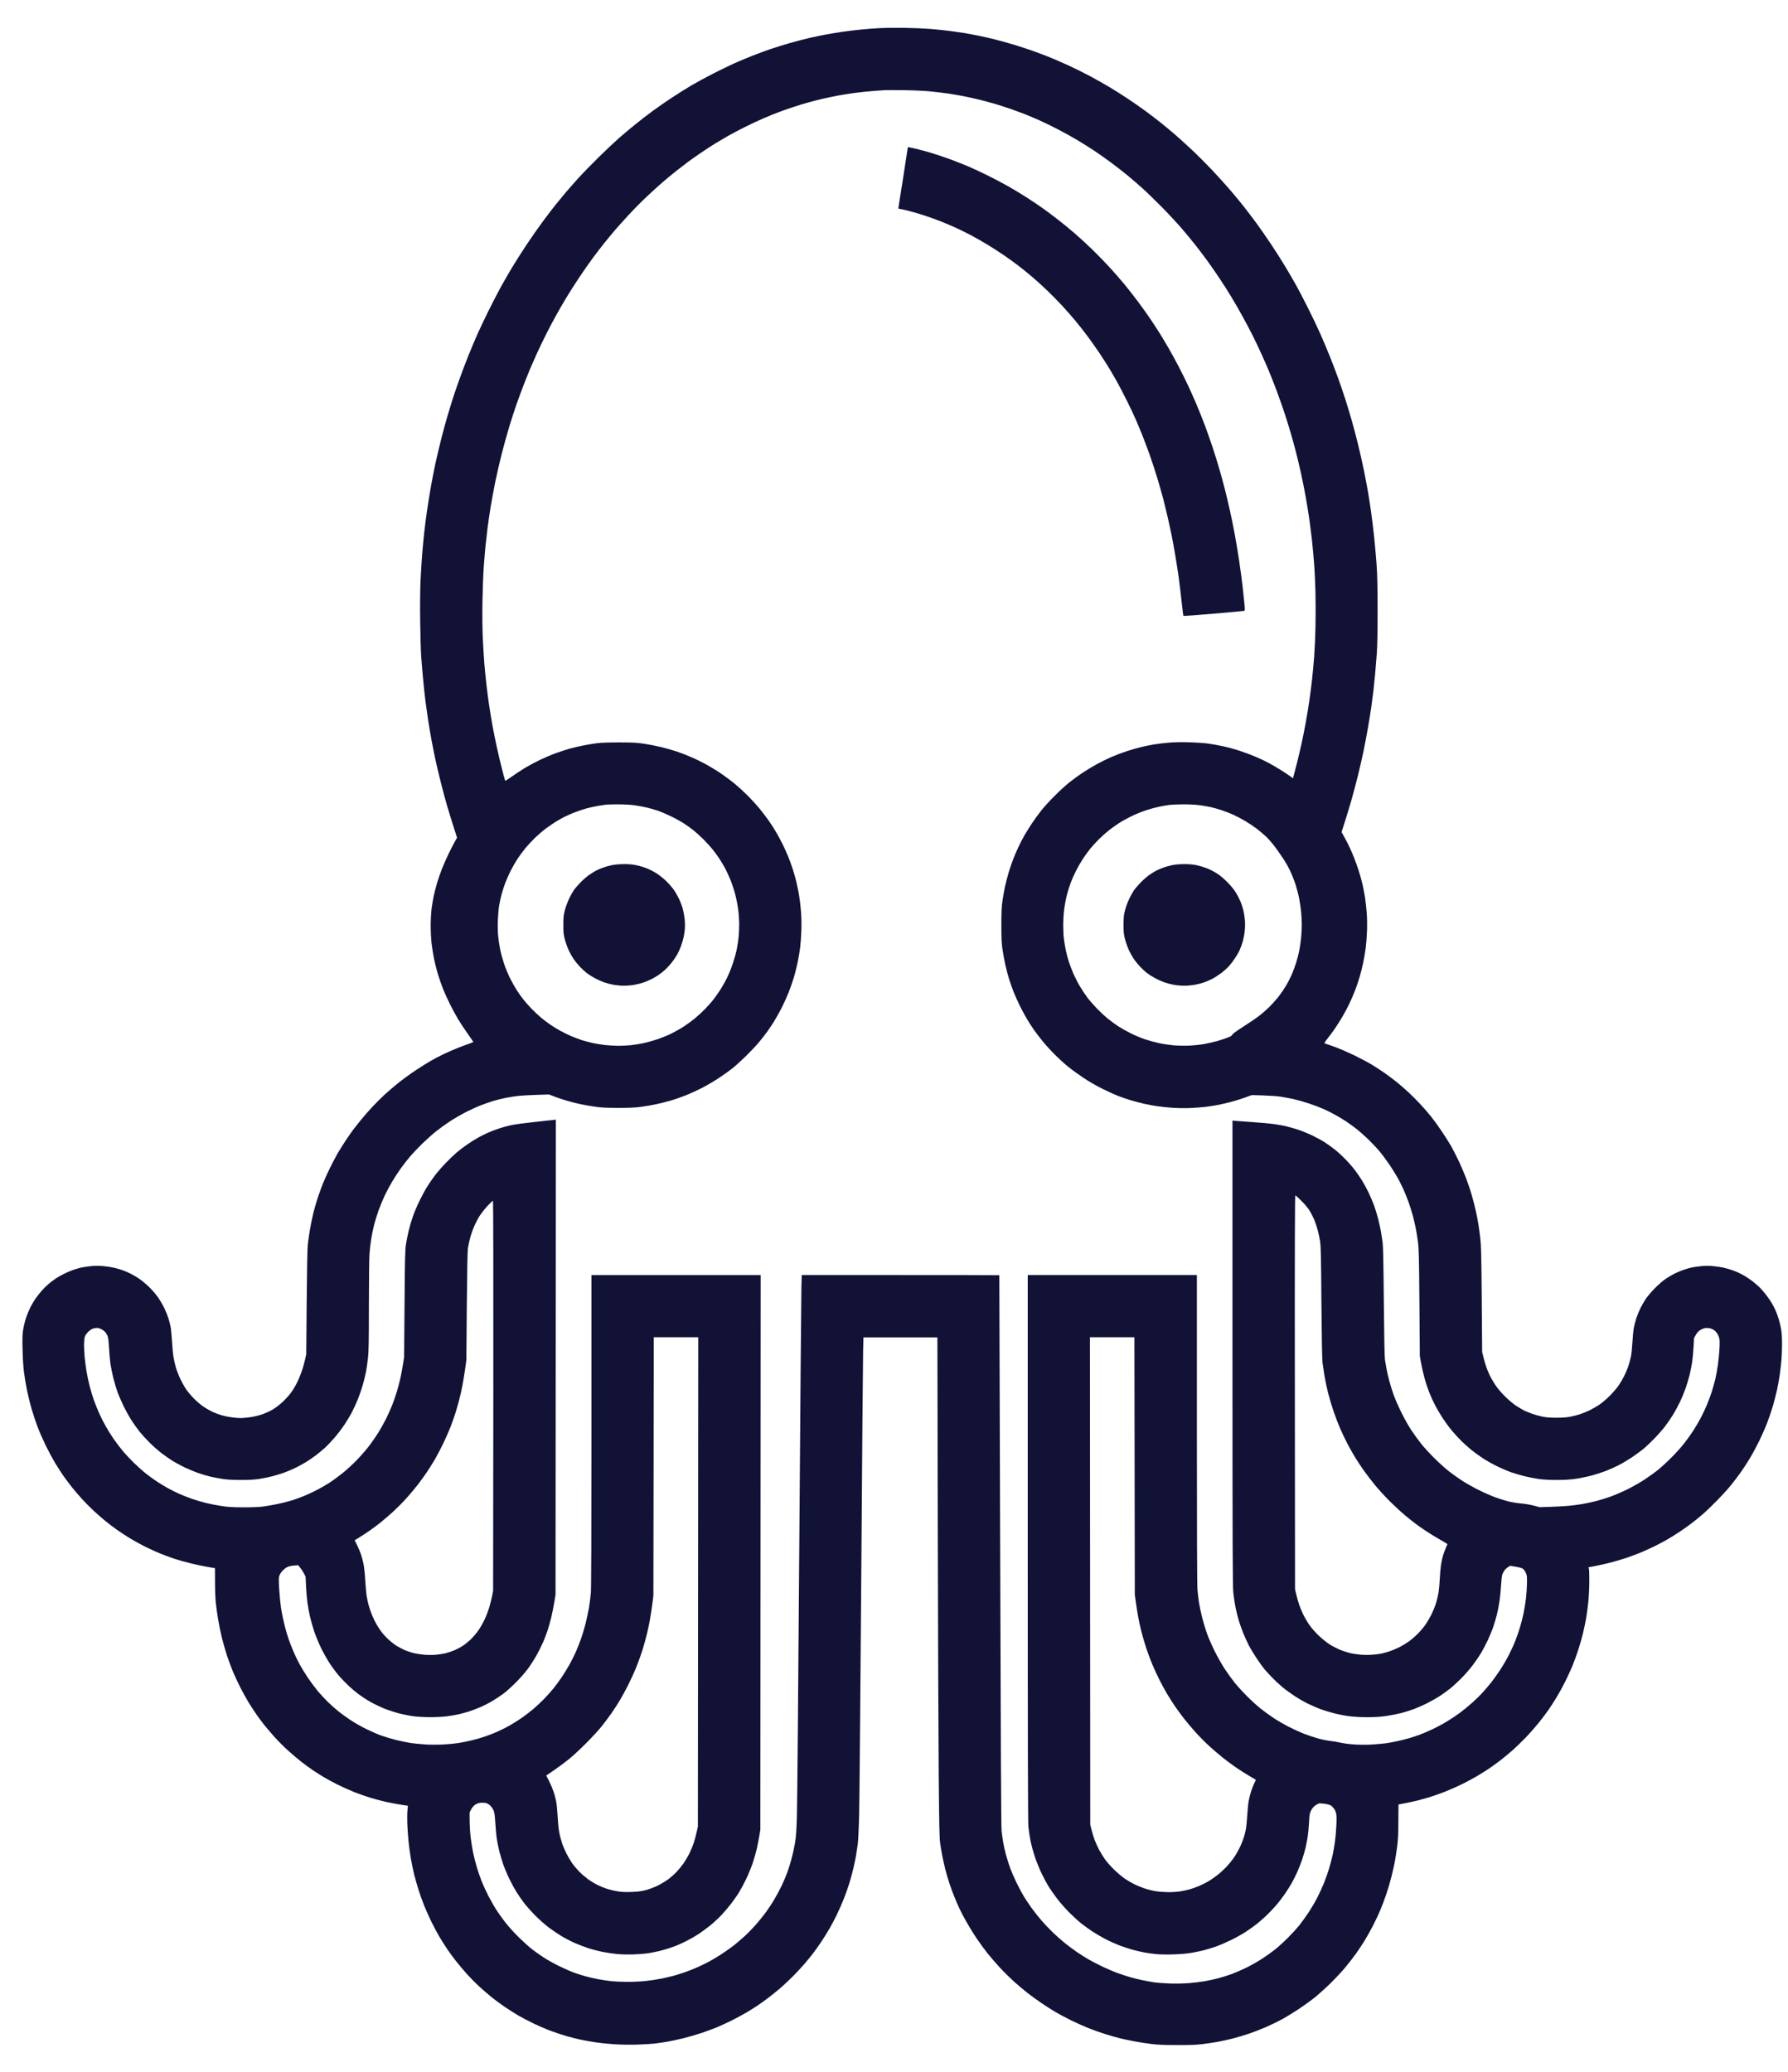 <svg width="63" height="73" viewBox="0 0 63 73" fill="none" xmlns="http://www.w3.org/2000/svg">
<path d="M31.894 0.982C31.607 0.977 31.211 0.98 31.016 0.99C30.82 1 30.51 1.023 30.326 1.042C30.142 1.06 29.859 1.094 29.698 1.118C29.537 1.141 29.279 1.184 29.123 1.212C28.968 1.24 28.695 1.297 28.517 1.338C28.34 1.379 28.02 1.463 27.806 1.524C27.593 1.586 27.292 1.679 27.137 1.733C26.982 1.786 26.712 1.885 26.539 1.953C26.366 2.02 26.074 2.142 25.892 2.223C25.709 2.305 25.362 2.473 25.12 2.597C24.878 2.722 24.538 2.906 24.366 3.007C24.194 3.108 23.878 3.306 23.665 3.447C23.453 3.588 23.147 3.799 22.987 3.917C22.826 4.035 22.556 4.244 22.388 4.38C22.219 4.516 21.96 4.734 21.812 4.863C21.664 4.993 21.342 5.296 21.096 5.538C20.851 5.78 20.53 6.109 20.384 6.27C20.238 6.431 20.039 6.657 19.941 6.772C19.844 6.887 19.688 7.075 19.596 7.19C19.503 7.305 19.299 7.572 19.142 7.782C18.985 7.993 18.721 8.369 18.556 8.619C18.39 8.868 18.155 9.237 18.035 9.438C17.914 9.639 17.733 9.955 17.632 10.139C17.531 10.323 17.339 10.694 17.206 10.965C17.072 11.235 16.898 11.602 16.819 11.78C16.74 11.958 16.596 12.3 16.5 12.539C16.404 12.778 16.256 13.169 16.172 13.407C16.087 13.645 15.979 13.962 15.932 14.112C15.886 14.261 15.81 14.511 15.764 14.666C15.717 14.822 15.628 15.151 15.564 15.398C15.501 15.645 15.406 16.041 15.354 16.276C15.303 16.512 15.227 16.891 15.187 17.119C15.147 17.346 15.086 17.723 15.052 17.955C15.017 18.188 14.97 18.552 14.947 18.765C14.924 18.977 14.891 19.325 14.874 19.538C14.857 19.751 14.832 20.16 14.818 20.448C14.803 20.777 14.798 21.307 14.805 21.88C14.812 22.381 14.827 22.936 14.84 23.114C14.852 23.292 14.882 23.645 14.905 23.898C14.928 24.151 14.966 24.504 14.988 24.683C15.011 24.861 15.053 25.162 15.082 25.352C15.111 25.541 15.163 25.852 15.198 26.042C15.233 26.231 15.294 26.542 15.335 26.732C15.375 26.921 15.465 27.303 15.535 27.579C15.604 27.855 15.703 28.222 15.754 28.394C15.805 28.567 15.904 28.889 15.975 29.111L16.104 29.515L16.025 29.655C15.982 29.732 15.885 29.921 15.81 30.074C15.736 30.228 15.628 30.473 15.57 30.618C15.513 30.764 15.435 30.991 15.396 31.123C15.358 31.255 15.307 31.453 15.283 31.563C15.259 31.673 15.226 31.873 15.208 32.008C15.19 32.148 15.175 32.41 15.175 32.614C15.175 32.812 15.19 33.096 15.207 33.244C15.225 33.393 15.262 33.628 15.29 33.767C15.318 33.906 15.375 34.136 15.416 34.278C15.457 34.419 15.538 34.656 15.595 34.803C15.652 34.95 15.769 35.21 15.854 35.381C15.939 35.552 16.073 35.798 16.152 35.928C16.23 36.057 16.379 36.282 16.483 36.427C16.586 36.572 16.674 36.699 16.677 36.707C16.68 36.716 16.619 36.744 16.541 36.77C16.463 36.795 16.286 36.861 16.148 36.916C16.01 36.97 15.788 37.066 15.656 37.129C15.523 37.192 15.311 37.302 15.185 37.374C15.059 37.446 14.81 37.602 14.632 37.721C14.454 37.839 14.185 38.035 14.036 38.155C13.886 38.275 13.663 38.466 13.54 38.58C13.416 38.694 13.22 38.89 13.104 39.016C12.988 39.141 12.815 39.339 12.721 39.455C12.626 39.571 12.506 39.722 12.454 39.791C12.402 39.86 12.284 40.029 12.192 40.167C12.1 40.305 11.971 40.511 11.904 40.624C11.838 40.737 11.712 40.977 11.624 41.157C11.535 41.337 11.422 41.588 11.372 41.715C11.322 41.841 11.245 42.055 11.2 42.189C11.155 42.323 11.085 42.563 11.045 42.72C11.006 42.878 10.95 43.15 10.921 43.323C10.892 43.496 10.858 43.733 10.845 43.847C10.83 43.976 10.815 44.761 10.806 45.886L10.791 47.716L10.745 47.918C10.721 48.029 10.667 48.217 10.626 48.336C10.584 48.455 10.504 48.642 10.447 48.752C10.39 48.862 10.296 49.014 10.239 49.089C10.183 49.165 10.058 49.301 9.962 49.392C9.866 49.482 9.712 49.601 9.621 49.656C9.529 49.711 9.364 49.788 9.254 49.827C9.144 49.867 8.955 49.913 8.834 49.931C8.713 49.949 8.559 49.964 8.492 49.964C8.424 49.964 8.284 49.954 8.181 49.941C8.077 49.928 7.914 49.895 7.817 49.867C7.72 49.839 7.574 49.785 7.491 49.747C7.408 49.708 7.266 49.627 7.175 49.566C7.084 49.506 6.93 49.375 6.832 49.275C6.734 49.176 6.609 49.027 6.554 48.944C6.498 48.861 6.407 48.697 6.351 48.579C6.295 48.461 6.225 48.28 6.195 48.176C6.165 48.073 6.127 47.904 6.111 47.8C6.094 47.696 6.071 47.447 6.06 47.246C6.049 47.044 6.025 46.814 6.008 46.733C5.991 46.653 5.957 46.521 5.932 46.441C5.907 46.36 5.842 46.2 5.787 46.085C5.731 45.97 5.628 45.794 5.556 45.694C5.485 45.593 5.345 45.433 5.245 45.337C5.145 45.241 4.994 45.115 4.908 45.057C4.822 44.999 4.69 44.92 4.616 44.883C4.541 44.845 4.42 44.791 4.345 44.764C4.271 44.736 4.135 44.695 4.042 44.672C3.949 44.65 3.771 44.622 3.647 44.61C3.488 44.595 3.354 44.596 3.199 44.611C3.078 44.624 2.918 44.648 2.845 44.665C2.772 44.682 2.644 44.72 2.561 44.75C2.478 44.78 2.334 44.842 2.242 44.888C2.15 44.934 2.023 45.008 1.959 45.05C1.896 45.094 1.784 45.179 1.71 45.24C1.637 45.302 1.517 45.422 1.444 45.508C1.371 45.594 1.278 45.713 1.238 45.773C1.198 45.833 1.129 45.952 1.083 46.036C1.038 46.121 0.968 46.285 0.928 46.401C0.888 46.517 0.839 46.709 0.819 46.827C0.789 47.007 0.785 47.127 0.795 47.557C0.803 47.888 0.822 48.18 0.848 48.375C0.871 48.542 0.918 48.82 0.953 48.993C0.988 49.166 1.06 49.458 1.113 49.641C1.166 49.825 1.262 50.111 1.325 50.278C1.389 50.445 1.519 50.741 1.614 50.937C1.71 51.132 1.864 51.417 1.956 51.569C2.049 51.722 2.183 51.929 2.255 52.029C2.328 52.13 2.453 52.297 2.535 52.401C2.617 52.504 2.774 52.688 2.883 52.809C2.993 52.929 3.18 53.119 3.3 53.23C3.42 53.341 3.607 53.505 3.716 53.593C3.825 53.682 4.008 53.821 4.123 53.902C4.238 53.984 4.453 54.124 4.602 54.214C4.751 54.304 4.996 54.438 5.147 54.512C5.297 54.585 5.524 54.688 5.651 54.739C5.777 54.791 5.998 54.872 6.142 54.92C6.285 54.968 6.554 55.043 6.738 55.087C6.922 55.132 7.167 55.183 7.282 55.202C7.397 55.221 7.51 55.24 7.533 55.245L7.574 55.253L7.576 55.74C7.576 56.008 7.589 56.335 7.603 56.468C7.617 56.6 7.652 56.854 7.681 57.032C7.709 57.21 7.77 57.511 7.817 57.699C7.863 57.887 7.947 58.181 8.004 58.351C8.061 58.521 8.156 58.776 8.216 58.918C8.276 59.06 8.392 59.307 8.474 59.468C8.556 59.63 8.686 59.863 8.762 59.987C8.838 60.111 8.964 60.303 9.04 60.413C9.117 60.524 9.244 60.694 9.322 60.791C9.401 60.889 9.561 61.075 9.678 61.207C9.796 61.338 10.006 61.548 10.146 61.675C10.286 61.801 10.498 61.981 10.618 62.075C10.738 62.169 10.918 62.3 11.018 62.367C11.118 62.434 11.286 62.542 11.392 62.606C11.498 62.67 11.722 62.792 11.89 62.876C12.058 62.96 12.328 63.081 12.489 63.145C12.65 63.209 12.909 63.299 13.064 63.346C13.219 63.393 13.473 63.459 13.628 63.493C13.784 63.526 14.014 63.57 14.141 63.589L14.372 63.624L14.356 63.794C14.347 63.888 14.345 64.096 14.351 64.257C14.357 64.418 14.377 64.691 14.393 64.864C14.41 65.036 14.447 65.314 14.476 65.481C14.505 65.647 14.557 65.9 14.592 66.042C14.627 66.183 14.698 66.433 14.75 66.596C14.802 66.759 14.892 67.01 14.95 67.153C15.008 67.297 15.119 67.546 15.198 67.707C15.276 67.868 15.405 68.108 15.483 68.241C15.563 68.373 15.684 68.566 15.754 68.669C15.823 68.773 15.957 68.955 16.049 69.074C16.142 69.193 16.317 69.402 16.439 69.538C16.56 69.674 16.766 69.882 16.896 70.001C17.026 70.12 17.222 70.289 17.331 70.376C17.44 70.464 17.647 70.616 17.79 70.713C17.933 70.811 18.143 70.944 18.256 71.01C18.368 71.076 18.613 71.204 18.799 71.294C18.985 71.384 19.265 71.504 19.421 71.561C19.576 71.618 19.82 71.699 19.964 71.741C20.108 71.782 20.334 71.839 20.466 71.867C20.598 71.895 20.838 71.938 20.999 71.961C21.16 71.985 21.457 72.015 21.658 72.028C21.869 72.042 22.206 72.046 22.453 72.039C22.689 72.032 22.985 72.013 23.111 71.996C23.238 71.98 23.431 71.951 23.54 71.932C23.649 71.913 23.889 71.861 24.073 71.816C24.257 71.771 24.544 71.688 24.711 71.632C24.878 71.576 25.123 71.485 25.255 71.431C25.387 71.377 25.634 71.262 25.805 71.177C25.974 71.092 26.21 70.964 26.327 70.893C26.445 70.822 26.611 70.717 26.698 70.659C26.784 70.602 26.948 70.484 27.062 70.397C27.177 70.311 27.368 70.156 27.487 70.055C27.606 69.952 27.804 69.768 27.927 69.645C28.05 69.522 28.231 69.327 28.33 69.213C28.429 69.098 28.571 68.924 28.646 68.826C28.721 68.728 28.852 68.545 28.936 68.418C29.021 68.292 29.15 68.085 29.223 67.958C29.297 67.832 29.416 67.606 29.488 67.457C29.561 67.307 29.672 67.053 29.736 66.892C29.8 66.731 29.886 66.486 29.928 66.348C29.97 66.21 30.032 65.984 30.064 65.846C30.098 65.708 30.14 65.506 30.159 65.397C30.178 65.287 30.206 65.099 30.223 64.978C30.24 64.85 30.261 64.389 30.273 63.87C30.284 63.381 30.317 59.613 30.347 55.495C30.376 51.378 30.405 47.809 30.412 47.565L30.424 47.121H33.029L33.042 53.702C33.05 57.322 33.065 61.282 33.075 62.501C33.091 64.326 33.1 64.758 33.127 64.948C33.145 65.074 33.179 65.276 33.203 65.397C33.226 65.518 33.273 65.725 33.306 65.857C33.339 65.99 33.405 66.215 33.453 66.359C33.5 66.503 33.58 66.719 33.63 66.84C33.679 66.961 33.757 67.14 33.802 67.237C33.847 67.335 33.953 67.538 34.036 67.687C34.119 67.837 34.276 68.093 34.385 68.258C34.494 68.422 34.675 68.671 34.787 68.812C34.9 68.952 35.1 69.185 35.233 69.329C35.365 69.472 35.588 69.692 35.727 69.818C35.867 69.943 36.082 70.124 36.206 70.221C36.33 70.318 36.544 70.474 36.682 70.567C36.819 70.661 37.04 70.802 37.173 70.881C37.306 70.96 37.565 71.098 37.749 71.189C37.933 71.279 38.215 71.404 38.377 71.468C38.538 71.532 38.806 71.626 38.972 71.678C39.139 71.73 39.375 71.796 39.497 71.825C39.619 71.854 39.845 71.902 39.999 71.93C40.153 71.958 40.416 71.998 40.583 72.019C40.807 72.046 41.042 72.056 41.492 72.056C41.957 72.056 42.167 72.048 42.391 72.019C42.552 71.998 42.788 71.962 42.914 71.94C43.041 71.917 43.276 71.865 43.437 71.824C43.598 71.783 43.863 71.703 44.026 71.648C44.19 71.592 44.463 71.485 44.634 71.409C44.805 71.334 45.057 71.211 45.195 71.135C45.332 71.059 45.59 70.9 45.769 70.781C45.947 70.662 46.196 70.482 46.323 70.381C46.449 70.279 46.693 70.06 46.864 69.893C47.035 69.726 47.27 69.476 47.387 69.337C47.503 69.198 47.675 68.977 47.769 68.846C47.863 68.715 48.004 68.504 48.081 68.377C48.158 68.251 48.29 68.015 48.374 67.854C48.457 67.693 48.575 67.444 48.635 67.3C48.695 67.156 48.791 66.902 48.847 66.736C48.904 66.569 48.986 66.287 49.031 66.108C49.076 65.93 49.131 65.681 49.154 65.554C49.176 65.428 49.212 65.192 49.232 65.031C49.261 64.812 49.27 64.594 49.271 64.158C49.271 63.839 49.273 63.578 49.275 63.578C49.278 63.578 49.381 63.559 49.505 63.535C49.63 63.511 49.825 63.468 49.94 63.44C50.055 63.411 50.258 63.354 50.39 63.314C50.522 63.273 50.762 63.188 50.923 63.125C51.084 63.061 51.348 62.944 51.511 62.865C51.673 62.785 51.913 62.656 52.044 62.578C52.175 62.5 52.358 62.386 52.45 62.324C52.542 62.262 52.711 62.141 52.826 62.054C52.941 61.967 53.144 61.801 53.276 61.685C53.408 61.568 53.628 61.356 53.765 61.214C53.901 61.071 54.104 60.841 54.215 60.703C54.326 60.565 54.479 60.362 54.555 60.253C54.632 60.143 54.762 59.942 54.845 59.804C54.929 59.667 55.065 59.418 55.149 59.251C55.233 59.083 55.348 58.831 55.406 58.691C55.463 58.55 55.554 58.303 55.606 58.142C55.659 57.981 55.735 57.715 55.775 57.551C55.815 57.387 55.866 57.142 55.889 57.007C55.912 56.871 55.946 56.617 55.964 56.442C55.982 56.267 55.998 55.949 56 55.736C56.001 55.523 55.995 55.32 55.987 55.284L55.971 55.219L56.176 55.183C56.289 55.163 56.529 55.109 56.71 55.064C56.89 55.019 57.163 54.94 57.316 54.887C57.469 54.835 57.706 54.745 57.843 54.688C57.979 54.63 58.196 54.531 58.324 54.467C58.451 54.403 58.631 54.308 58.723 54.255C58.815 54.203 58.994 54.093 59.12 54.011C59.247 53.929 59.454 53.784 59.58 53.688C59.707 53.592 59.9 53.436 60.009 53.341C60.118 53.246 60.34 53.033 60.501 52.868C60.662 52.703 60.875 52.47 60.974 52.349C61.072 52.228 61.225 52.028 61.314 51.904C61.403 51.781 61.551 51.555 61.644 51.402C61.737 51.25 61.89 50.965 61.986 50.77C62.081 50.574 62.211 50.278 62.274 50.111C62.338 49.944 62.428 49.676 62.474 49.515C62.52 49.354 62.581 49.114 62.611 48.981C62.64 48.848 62.683 48.613 62.706 48.458C62.728 48.303 62.756 48.064 62.768 47.926C62.78 47.788 62.79 47.528 62.79 47.348C62.79 47.149 62.778 46.95 62.758 46.836C62.74 46.734 62.703 46.574 62.674 46.479C62.646 46.385 62.594 46.245 62.559 46.167C62.524 46.089 62.462 45.968 62.42 45.899C62.378 45.829 62.285 45.697 62.214 45.605C62.143 45.513 62.034 45.39 61.972 45.332C61.91 45.275 61.803 45.185 61.734 45.132C61.665 45.08 61.551 45.003 61.48 44.96C61.41 44.918 61.3 44.86 61.236 44.832C61.173 44.804 61.062 44.761 60.989 44.737C60.916 44.714 60.799 44.681 60.728 44.664C60.658 44.648 60.501 44.624 60.378 44.612C60.218 44.596 60.093 44.596 59.933 44.612C59.81 44.624 59.65 44.648 59.577 44.665C59.504 44.682 59.376 44.721 59.293 44.751C59.209 44.781 59.075 44.838 58.995 44.878C58.914 44.919 58.778 44.999 58.692 45.057C58.605 45.114 58.436 45.261 58.315 45.383C58.194 45.505 58.045 45.68 57.984 45.772C57.923 45.864 57.837 46.016 57.792 46.109C57.747 46.203 57.687 46.351 57.658 46.439C57.629 46.527 57.591 46.671 57.572 46.76C57.554 46.849 57.531 47.077 57.52 47.267C57.51 47.457 57.486 47.688 57.469 47.781C57.451 47.874 57.409 48.031 57.376 48.13C57.343 48.228 57.277 48.386 57.229 48.48C57.181 48.575 57.094 48.724 57.035 48.812C56.976 48.9 56.833 49.066 56.717 49.182C56.601 49.298 56.431 49.442 56.339 49.502C56.247 49.562 56.097 49.648 56.005 49.693C55.913 49.738 55.764 49.798 55.674 49.828C55.584 49.856 55.429 49.897 55.329 49.916C55.208 49.94 55.046 49.952 54.844 49.952C54.641 49.952 54.48 49.94 54.357 49.916C54.256 49.896 54.092 49.851 53.992 49.815C53.891 49.78 53.762 49.727 53.704 49.698C53.647 49.67 53.52 49.594 53.422 49.531C53.316 49.463 53.155 49.326 53.022 49.194C52.889 49.061 52.753 48.9 52.685 48.794C52.622 48.696 52.545 48.567 52.515 48.508C52.485 48.448 52.431 48.325 52.395 48.236C52.36 48.146 52.306 47.974 52.277 47.853L52.223 47.633L52.209 45.783C52.197 44.293 52.187 43.876 52.16 43.646C52.142 43.488 52.113 43.27 52.095 43.16C52.078 43.051 52.039 42.846 52.009 42.704C51.979 42.563 51.913 42.304 51.863 42.129C51.813 41.953 51.718 41.671 51.653 41.501C51.588 41.331 51.471 41.059 51.394 40.897C51.316 40.734 51.203 40.513 51.143 40.405C51.083 40.298 50.936 40.064 50.817 39.886C50.699 39.707 50.522 39.463 50.425 39.342C50.328 39.221 50.156 39.023 50.042 38.901C49.929 38.779 49.742 38.592 49.627 38.485C49.512 38.377 49.326 38.217 49.215 38.127C49.103 38.038 48.917 37.898 48.8 37.815C48.684 37.733 48.478 37.598 48.344 37.517C48.21 37.436 47.931 37.287 47.724 37.186C47.517 37.086 47.219 36.956 47.062 36.898C46.906 36.84 46.753 36.787 46.723 36.779C46.692 36.772 46.668 36.757 46.668 36.746C46.668 36.735 46.718 36.663 46.78 36.586C46.842 36.509 46.95 36.364 47.02 36.263C47.09 36.163 47.213 35.968 47.295 35.831C47.377 35.693 47.491 35.478 47.549 35.354C47.608 35.23 47.697 35.022 47.747 34.892C47.797 34.763 47.871 34.544 47.911 34.407C47.951 34.27 48.007 34.042 48.036 33.901C48.066 33.76 48.104 33.531 48.122 33.393C48.14 33.255 48.16 32.982 48.167 32.786C48.174 32.578 48.169 32.31 48.154 32.138C48.141 31.977 48.116 31.751 48.099 31.636C48.081 31.521 48.043 31.319 48.014 31.187C47.984 31.054 47.923 30.828 47.876 30.685C47.83 30.541 47.756 30.334 47.712 30.225C47.669 30.115 47.598 29.951 47.555 29.859C47.512 29.767 47.431 29.607 47.373 29.504L47.27 29.317L47.397 28.919C47.467 28.7 47.571 28.356 47.628 28.154C47.685 27.953 47.783 27.581 47.846 27.328C47.909 27.075 47.999 26.681 48.046 26.454C48.093 26.226 48.164 25.85 48.204 25.617C48.244 25.385 48.295 25.062 48.319 24.9C48.342 24.737 48.375 24.483 48.392 24.335C48.409 24.187 48.437 23.916 48.454 23.732C48.471 23.548 48.497 23.228 48.512 23.021C48.53 22.778 48.539 22.237 48.539 21.494C48.538 20.604 48.529 20.233 48.501 19.853C48.481 19.582 48.441 19.144 48.413 18.878C48.385 18.612 48.337 18.226 48.308 18.02C48.279 17.815 48.231 17.51 48.203 17.343C48.175 17.177 48.11 16.833 48.059 16.58C48.008 16.327 47.91 15.894 47.841 15.618C47.772 15.342 47.673 14.966 47.619 14.782C47.566 14.598 47.471 14.282 47.407 14.081C47.343 13.88 47.229 13.546 47.155 13.339C47.08 13.132 46.946 12.779 46.856 12.555C46.766 12.33 46.613 11.967 46.515 11.748C46.418 11.528 46.22 11.114 46.075 10.828C45.931 10.541 45.749 10.194 45.672 10.056C45.595 9.918 45.431 9.635 45.308 9.428C45.184 9.221 44.952 8.854 44.791 8.613C44.63 8.371 44.391 8.027 44.259 7.848C44.127 7.669 43.93 7.41 43.822 7.273C43.714 7.136 43.504 6.883 43.357 6.71C43.209 6.538 42.925 6.222 42.725 6.009C42.525 5.797 42.194 5.466 41.99 5.274C41.785 5.082 41.507 4.831 41.372 4.715C41.236 4.599 41.015 4.416 40.88 4.308C40.745 4.2 40.504 4.017 40.344 3.899C40.184 3.782 39.906 3.589 39.727 3.47C39.548 3.352 39.26 3.17 39.087 3.066C38.915 2.963 38.604 2.788 38.397 2.677C38.189 2.566 37.837 2.392 37.613 2.29C37.389 2.188 37.093 2.06 36.955 2.005C36.816 1.951 36.577 1.86 36.421 1.804C36.266 1.747 35.97 1.65 35.763 1.587C35.556 1.523 35.236 1.434 35.052 1.388C34.867 1.342 34.6 1.281 34.454 1.253C34.311 1.224 34.108 1.186 34.006 1.168C33.901 1.151 33.671 1.117 33.495 1.094C33.318 1.07 33.002 1.038 32.795 1.021C32.588 1.004 32.182 0.986 31.892 0.981L31.894 0.982ZM31.842 3.177C32.147 3.181 32.551 3.199 32.741 3.217C32.931 3.235 33.218 3.269 33.379 3.292C33.54 3.315 33.794 3.358 33.943 3.387C34.093 3.416 34.361 3.476 34.539 3.52C34.718 3.565 34.976 3.636 35.114 3.677C35.252 3.719 35.488 3.796 35.637 3.848C35.787 3.9 36.022 3.988 36.16 4.043C36.298 4.099 36.519 4.192 36.651 4.252C36.784 4.311 37.063 4.447 37.272 4.555C37.481 4.663 37.796 4.837 37.972 4.943C38.148 5.05 38.412 5.215 38.559 5.312C38.705 5.409 38.973 5.599 39.155 5.734C39.336 5.87 39.588 6.065 39.715 6.169C39.841 6.273 40.077 6.475 40.238 6.62C40.399 6.764 40.718 7.073 40.949 7.308C41.179 7.542 41.488 7.875 41.636 8.048C41.784 8.22 42.002 8.484 42.12 8.633C42.237 8.783 42.423 9.027 42.532 9.177C42.641 9.326 42.835 9.605 42.962 9.796C43.09 9.987 43.288 10.298 43.401 10.486C43.515 10.675 43.697 10.993 43.807 11.195C43.917 11.396 44.068 11.683 44.143 11.832C44.218 11.982 44.349 12.259 44.436 12.449C44.523 12.639 44.647 12.921 44.712 13.077C44.777 13.232 44.904 13.557 44.994 13.798C45.084 14.04 45.21 14.397 45.273 14.593C45.337 14.788 45.431 15.094 45.483 15.272C45.535 15.45 45.615 15.742 45.661 15.921C45.708 16.099 45.788 16.437 45.84 16.673C45.892 16.909 45.967 17.285 46.007 17.51C46.047 17.734 46.103 18.082 46.132 18.284C46.161 18.485 46.203 18.823 46.227 19.036C46.25 19.249 46.284 19.621 46.303 19.862C46.322 20.104 46.343 20.579 46.351 20.918C46.358 21.258 46.358 21.803 46.35 22.131C46.343 22.459 46.321 22.92 46.303 23.156C46.285 23.391 46.251 23.754 46.228 23.961C46.205 24.168 46.161 24.502 46.132 24.703C46.103 24.904 46.047 25.246 46.007 25.463C45.968 25.679 45.902 26.008 45.861 26.195C45.82 26.381 45.749 26.683 45.703 26.867C45.657 27.052 45.606 27.251 45.588 27.311L45.557 27.421L45.448 27.342C45.389 27.298 45.241 27.2 45.12 27.125C44.999 27.049 44.81 26.939 44.702 26.881C44.593 26.823 44.391 26.727 44.253 26.668C44.115 26.609 43.865 26.515 43.699 26.46C43.532 26.404 43.264 26.33 43.102 26.295C42.941 26.26 42.702 26.217 42.569 26.199C42.437 26.18 42.14 26.16 41.909 26.153C41.644 26.145 41.377 26.149 41.187 26.166C41.021 26.18 40.779 26.209 40.648 26.231C40.517 26.254 40.309 26.296 40.188 26.326C40.066 26.356 39.843 26.421 39.694 26.47C39.544 26.519 39.309 26.608 39.171 26.667C39.033 26.726 38.798 26.842 38.649 26.923C38.499 27.005 38.267 27.146 38.132 27.236C37.998 27.326 37.791 27.477 37.672 27.572C37.553 27.667 37.324 27.876 37.163 28.038C37.002 28.199 36.792 28.428 36.697 28.547C36.603 28.665 36.452 28.872 36.362 29.007C36.273 29.141 36.15 29.338 36.09 29.443C36.03 29.548 35.936 29.732 35.88 29.851C35.825 29.97 35.741 30.166 35.694 30.287C35.648 30.407 35.576 30.619 35.535 30.757C35.494 30.895 35.437 31.117 35.408 31.25C35.38 31.384 35.34 31.609 35.32 31.752C35.291 31.952 35.283 32.15 35.283 32.608C35.284 33.109 35.291 33.248 35.328 33.486C35.352 33.642 35.397 33.88 35.428 34.017C35.459 34.153 35.514 34.365 35.552 34.487C35.59 34.609 35.663 34.818 35.715 34.95C35.767 35.082 35.871 35.314 35.947 35.465C36.022 35.615 36.138 35.827 36.203 35.935C36.268 36.043 36.374 36.205 36.438 36.296C36.502 36.387 36.639 36.566 36.743 36.693C36.847 36.821 37.043 37.035 37.178 37.169C37.312 37.303 37.524 37.495 37.649 37.595C37.773 37.695 38.016 37.871 38.188 37.985C38.37 38.107 38.649 38.267 38.857 38.369C39.053 38.465 39.299 38.577 39.405 38.617C39.511 38.658 39.704 38.724 39.834 38.764C39.964 38.803 40.179 38.859 40.311 38.889C40.443 38.918 40.646 38.956 40.761 38.974C40.876 38.991 41.107 39.016 41.273 39.029C41.447 39.043 41.718 39.048 41.91 39.041C42.094 39.034 42.359 39.014 42.499 38.997C42.638 38.979 42.845 38.946 42.959 38.922C43.072 38.899 43.271 38.852 43.4 38.818C43.529 38.783 43.741 38.717 43.87 38.67L44.106 38.584L44.504 38.596C44.722 38.603 44.998 38.622 45.116 38.639C45.235 38.657 45.442 38.696 45.576 38.725C45.711 38.755 45.957 38.825 46.124 38.88C46.291 38.935 46.523 39.024 46.641 39.077C46.758 39.13 46.942 39.221 47.048 39.281C47.155 39.34 47.319 39.439 47.413 39.5C47.507 39.562 47.67 39.68 47.777 39.762C47.883 39.844 48.074 40.011 48.2 40.133C48.326 40.255 48.509 40.449 48.606 40.564C48.703 40.679 48.87 40.905 48.978 41.066C49.086 41.227 49.226 41.458 49.289 41.578C49.353 41.699 49.439 41.878 49.481 41.976C49.524 42.073 49.595 42.255 49.639 42.379C49.684 42.503 49.748 42.71 49.782 42.839C49.816 42.968 49.863 43.168 49.886 43.283C49.909 43.398 49.944 43.619 49.963 43.774C49.993 44.011 50.001 44.355 50.013 45.917L50.027 47.779L50.074 48.037C50.1 48.18 50.154 48.415 50.194 48.56C50.233 48.705 50.309 48.932 50.361 49.065C50.414 49.197 50.508 49.404 50.572 49.525C50.635 49.645 50.755 49.848 50.838 49.974C50.921 50.101 51.063 50.294 51.154 50.403C51.244 50.512 51.399 50.68 51.497 50.776C51.595 50.872 51.751 51.012 51.843 51.086C51.935 51.161 52.109 51.288 52.23 51.368C52.351 51.449 52.581 51.579 52.742 51.658C52.903 51.737 53.134 51.836 53.255 51.877C53.376 51.919 53.587 51.981 53.724 52.014C53.861 52.048 54.082 52.091 54.215 52.11C54.374 52.133 54.593 52.145 54.854 52.145C55.153 52.144 55.325 52.133 55.546 52.1C55.708 52.075 55.959 52.022 56.105 51.982C56.252 51.942 56.47 51.871 56.591 51.823C56.712 51.776 56.912 51.686 57.035 51.623C57.159 51.56 57.363 51.439 57.489 51.355C57.616 51.27 57.794 51.14 57.886 51.066C57.978 50.992 58.162 50.819 58.294 50.682C58.427 50.546 58.602 50.345 58.684 50.235C58.766 50.126 58.888 49.947 58.954 49.838C59.021 49.729 59.129 49.527 59.196 49.389C59.262 49.251 59.353 49.028 59.399 48.895C59.445 48.761 59.507 48.554 59.535 48.435C59.564 48.315 59.603 48.119 59.621 47.998C59.64 47.877 59.662 47.636 59.672 47.462L59.689 47.146L59.752 47.033C59.794 46.958 59.846 46.902 59.91 46.862C59.962 46.829 60.043 46.798 60.09 46.791C60.138 46.785 60.22 46.792 60.274 46.807C60.334 46.824 60.402 46.864 60.449 46.912C60.495 46.958 60.541 47.034 60.563 47.1C60.595 47.195 60.598 47.255 60.586 47.505C60.578 47.667 60.553 47.931 60.53 48.092C60.506 48.253 60.465 48.48 60.438 48.596C60.41 48.712 60.353 48.913 60.312 49.042C60.27 49.172 60.194 49.378 60.142 49.5C60.092 49.622 59.993 49.83 59.923 49.963C59.853 50.096 59.728 50.308 59.645 50.434C59.562 50.561 59.415 50.763 59.319 50.884C59.224 51.005 59.022 51.226 58.871 51.376C58.721 51.526 58.517 51.712 58.42 51.791C58.322 51.869 58.115 52.018 57.96 52.121C57.804 52.225 57.527 52.383 57.343 52.474C57.159 52.564 56.889 52.681 56.743 52.733C56.597 52.785 56.367 52.856 56.231 52.891C56.095 52.925 55.875 52.971 55.743 52.994C55.611 53.016 55.399 53.044 55.273 53.056C55.146 53.068 54.864 53.084 54.645 53.091L54.248 53.104L54.049 53.05C53.94 53.02 53.738 52.985 53.6 52.973C53.462 52.961 53.255 52.928 53.141 52.899C53.026 52.87 52.814 52.803 52.67 52.75C52.526 52.697 52.256 52.577 52.07 52.483C51.885 52.389 51.626 52.242 51.495 52.156C51.364 52.069 51.168 51.929 51.059 51.844C50.95 51.76 50.73 51.563 50.57 51.407C50.411 51.252 50.193 51.016 50.086 50.883C49.979 50.75 49.815 50.524 49.721 50.381C49.626 50.238 49.466 49.951 49.365 49.744C49.264 49.537 49.142 49.256 49.095 49.12C49.048 48.983 48.981 48.767 48.947 48.639C48.914 48.511 48.871 48.326 48.853 48.228C48.836 48.13 48.811 47.984 48.798 47.904C48.784 47.814 48.769 47.029 48.759 45.865C48.749 44.67 48.734 43.907 48.719 43.795C48.706 43.697 48.68 43.528 48.662 43.419C48.644 43.309 48.598 43.098 48.56 42.948C48.522 42.798 48.456 42.582 48.413 42.467C48.37 42.352 48.286 42.154 48.226 42.028C48.167 41.901 48.063 41.71 47.996 41.602C47.93 41.495 47.817 41.33 47.747 41.237C47.677 41.143 47.531 40.974 47.422 40.862C47.314 40.749 47.145 40.592 47.046 40.514C46.947 40.435 46.784 40.317 46.684 40.252C46.584 40.187 46.386 40.078 46.245 40.01C46.103 39.942 45.875 39.849 45.737 39.803C45.599 39.757 45.401 39.701 45.298 39.678C45.194 39.655 45.006 39.622 44.88 39.604C44.753 39.586 44.438 39.557 44.179 39.54C43.92 39.522 43.645 39.502 43.567 39.495L43.426 39.483L43.426 47.666C43.427 54.633 43.431 55.892 43.457 56.132C43.473 56.287 43.512 56.532 43.542 56.676C43.572 56.82 43.626 57.027 43.66 57.136C43.695 57.245 43.761 57.429 43.807 57.544C43.853 57.659 43.938 57.846 43.996 57.96C44.055 58.075 44.182 58.285 44.278 58.43C44.374 58.574 44.497 58.744 44.55 58.808C44.604 58.872 44.724 59.003 44.816 59.099C44.908 59.196 45.069 59.346 45.172 59.432C45.276 59.52 45.474 59.665 45.611 59.755C45.749 59.845 45.966 59.97 46.093 60.031C46.219 60.092 46.417 60.178 46.532 60.221C46.647 60.264 46.863 60.33 47.013 60.367C47.162 60.405 47.403 60.452 47.548 60.47C47.705 60.49 47.963 60.504 48.181 60.504C48.443 60.504 48.635 60.491 48.843 60.461C49.005 60.437 49.243 60.39 49.373 60.357C49.502 60.324 49.708 60.259 49.83 60.213C49.952 60.167 50.166 60.072 50.305 60C50.445 59.929 50.641 59.817 50.741 59.751C50.841 59.685 50.998 59.572 51.09 59.499C51.182 59.426 51.361 59.262 51.488 59.135C51.615 59.007 51.799 58.795 51.898 58.663C51.997 58.53 52.126 58.341 52.185 58.242C52.244 58.143 52.348 57.946 52.416 57.803C52.484 57.66 52.573 57.445 52.614 57.324C52.655 57.203 52.713 57.007 52.743 56.889C52.772 56.77 52.815 56.549 52.837 56.398C52.859 56.247 52.884 55.996 52.891 55.84C52.899 55.685 52.918 55.52 52.934 55.475C52.95 55.43 52.986 55.362 53.014 55.325C53.042 55.288 53.098 55.238 53.137 55.213L53.21 55.169L53.415 55.203C53.561 55.228 53.635 55.251 53.67 55.282C53.698 55.307 53.74 55.369 53.764 55.421C53.802 55.503 53.807 55.55 53.803 55.786C53.8 55.935 53.784 56.176 53.767 56.322C53.751 56.467 53.712 56.702 53.682 56.845C53.652 56.987 53.596 57.208 53.557 57.335C53.519 57.463 53.447 57.671 53.398 57.796C53.35 57.922 53.246 58.15 53.168 58.304C53.09 58.457 52.947 58.702 52.851 58.847C52.755 58.993 52.612 59.192 52.534 59.29C52.455 59.388 52.321 59.544 52.237 59.638C52.152 59.731 51.986 59.894 51.867 59.999C51.749 60.104 51.559 60.26 51.444 60.346C51.33 60.431 51.119 60.572 50.975 60.658C50.832 60.745 50.606 60.866 50.473 60.928C50.341 60.991 50.143 61.075 50.032 61.117C49.922 61.158 49.747 61.216 49.645 61.245C49.543 61.275 49.356 61.322 49.229 61.349C49.103 61.377 48.924 61.41 48.832 61.422C48.74 61.435 48.526 61.454 48.356 61.465C48.16 61.477 47.932 61.477 47.729 61.465C47.554 61.453 47.335 61.426 47.243 61.403C47.151 61.38 46.985 61.352 46.874 61.34C46.763 61.328 46.56 61.287 46.424 61.247C46.288 61.208 46.073 61.136 45.946 61.087C45.82 61.038 45.584 60.931 45.423 60.849C45.262 60.767 45.022 60.629 44.89 60.542C44.758 60.456 44.551 60.306 44.43 60.21C44.309 60.114 44.087 59.913 43.937 59.762C43.787 59.612 43.592 59.398 43.503 59.287C43.414 59.176 43.261 58.965 43.163 58.817C43.065 58.669 42.907 58.392 42.812 58.203C42.717 58.013 42.594 57.735 42.539 57.586C42.484 57.436 42.404 57.173 42.36 57C42.316 56.828 42.265 56.587 42.247 56.467C42.228 56.346 42.204 56.144 42.193 56.017C42.179 55.871 42.172 53.804 42.172 50.356V44.924H36.212V54.529C36.212 61.268 36.219 64.202 36.235 64.363C36.247 64.488 36.281 64.709 36.309 64.852C36.337 64.996 36.407 65.255 36.465 65.427C36.522 65.6 36.634 65.873 36.713 66.034C36.792 66.195 36.902 66.397 36.956 66.484C37.011 66.57 37.137 66.749 37.235 66.881C37.333 67.013 37.532 67.24 37.675 67.384C37.82 67.528 38.017 67.708 38.115 67.784C38.213 67.859 38.382 67.98 38.49 68.052C38.598 68.124 38.8 68.243 38.939 68.315C39.078 68.388 39.303 68.49 39.438 68.542C39.574 68.594 39.79 68.665 39.919 68.7C40.048 68.734 40.225 68.775 40.311 68.791C40.397 68.808 40.574 68.833 40.705 68.847C40.857 68.864 41.081 68.869 41.332 68.861C41.575 68.854 41.817 68.834 41.973 68.807C42.111 68.784 42.314 68.741 42.423 68.713C42.532 68.684 42.72 68.627 42.841 68.585C42.962 68.543 43.202 68.44 43.374 68.356C43.547 68.272 43.787 68.138 43.907 68.058C44.028 67.978 44.202 67.852 44.294 67.779C44.386 67.706 44.545 67.566 44.647 67.467C44.749 67.369 44.901 67.208 44.984 67.109C45.067 67.01 45.197 66.84 45.271 66.732C45.346 66.624 45.456 66.449 45.516 66.343C45.575 66.238 45.665 66.057 45.716 65.943C45.767 65.828 45.842 65.633 45.884 65.51C45.925 65.387 45.977 65.206 46 65.109C46.023 65.012 46.056 64.841 46.074 64.73C46.092 64.619 46.114 64.387 46.123 64.214C46.138 63.934 46.145 63.889 46.195 63.791C46.229 63.724 46.285 63.656 46.338 63.618C46.386 63.583 46.447 63.549 46.474 63.542C46.501 63.536 46.599 63.542 46.691 63.556C46.812 63.575 46.876 63.597 46.919 63.633C46.952 63.66 46.999 63.715 47.022 63.753C47.046 63.791 47.074 63.868 47.084 63.924C47.096 63.984 47.096 64.161 47.084 64.361C47.074 64.545 47.051 64.799 47.032 64.926C47.014 65.052 46.981 65.24 46.959 65.344C46.936 65.447 46.884 65.65 46.842 65.793C46.801 65.937 46.716 66.182 46.654 66.337C46.591 66.492 46.479 66.737 46.404 66.881C46.329 67.025 46.189 67.26 46.093 67.404C45.997 67.547 45.854 67.745 45.776 67.843C45.697 67.941 45.52 68.134 45.382 68.273C45.244 68.412 45.041 68.597 44.932 68.684C44.823 68.771 44.617 68.918 44.474 69.011C44.331 69.105 44.081 69.246 43.92 69.326C43.758 69.405 43.521 69.508 43.393 69.555C43.266 69.601 43.054 69.668 42.923 69.702C42.791 69.737 42.576 69.784 42.444 69.807C42.312 69.829 42.062 69.859 41.89 69.873C41.704 69.888 41.428 69.893 41.211 69.886C41.009 69.879 40.752 69.859 40.639 69.841C40.526 69.823 40.342 69.788 40.231 69.765C40.12 69.741 39.944 69.698 39.84 69.669C39.737 69.64 39.535 69.574 39.391 69.523C39.247 69.471 38.996 69.364 38.833 69.286C38.67 69.208 38.444 69.09 38.331 69.023C38.218 68.957 38.038 68.843 37.931 68.768C37.823 68.694 37.642 68.559 37.529 68.469C37.415 68.378 37.222 68.207 37.099 68.089C36.976 67.971 36.795 67.78 36.696 67.665C36.596 67.55 36.443 67.357 36.355 67.236C36.268 67.115 36.142 66.927 36.075 66.818C36.009 66.709 35.891 66.488 35.814 66.327C35.736 66.166 35.638 65.941 35.596 65.828C35.554 65.715 35.489 65.507 35.45 65.368C35.412 65.228 35.366 65.024 35.347 64.915C35.329 64.806 35.303 64.627 35.291 64.518C35.275 64.38 35.26 61.361 35.241 54.627C35.226 49.296 35.212 44.932 35.211 44.93C35.209 44.927 33.643 44.924 31.729 44.924H28.25L28.238 45.348C28.231 45.581 28.197 49.733 28.162 54.575C28.128 59.417 28.09 63.67 28.078 64.026C28.061 64.557 28.048 64.728 28.006 64.968C27.978 65.129 27.922 65.379 27.881 65.525C27.841 65.67 27.774 65.882 27.732 65.995C27.689 66.108 27.604 66.309 27.542 66.44C27.48 66.571 27.358 66.797 27.272 66.942C27.186 67.087 27.045 67.297 26.961 67.41C26.876 67.523 26.723 67.71 26.621 67.826C26.519 67.943 26.347 68.119 26.238 68.218C26.128 68.317 25.964 68.459 25.872 68.532C25.78 68.605 25.587 68.743 25.443 68.838C25.299 68.932 25.092 69.057 24.983 69.115C24.874 69.173 24.688 69.263 24.571 69.315C24.454 69.367 24.261 69.444 24.142 69.485C24.024 69.526 23.847 69.582 23.749 69.61C23.651 69.637 23.451 69.684 23.304 69.714C23.157 69.744 22.907 69.782 22.75 69.798C22.592 69.815 22.312 69.829 22.127 69.829C21.942 69.829 21.688 69.819 21.562 69.807C21.437 69.794 21.214 69.761 21.067 69.733C20.919 69.704 20.717 69.658 20.617 69.629C20.517 69.601 20.341 69.544 20.226 69.503C20.111 69.462 19.875 69.359 19.703 69.274C19.53 69.19 19.286 69.053 19.159 68.971C19.033 68.888 18.849 68.759 18.751 68.683C18.654 68.607 18.457 68.432 18.315 68.293C18.172 68.155 17.972 67.939 17.87 67.814C17.767 67.689 17.612 67.479 17.524 67.346C17.437 67.214 17.297 66.972 17.213 66.81C17.13 66.648 17.019 66.406 16.967 66.274C16.915 66.141 16.838 65.917 16.797 65.777C16.755 65.637 16.698 65.412 16.671 65.279C16.643 65.145 16.605 64.907 16.585 64.751C16.566 64.594 16.549 64.329 16.548 64.162L16.546 63.859L16.599 63.755C16.631 63.693 16.687 63.626 16.738 63.59C16.796 63.549 16.86 63.526 16.93 63.519C16.987 63.514 17.069 63.516 17.11 63.523C17.152 63.531 17.221 63.57 17.266 63.61C17.31 63.649 17.365 63.727 17.389 63.782C17.422 63.861 17.436 63.96 17.454 64.247C17.466 64.448 17.49 64.701 17.508 64.811C17.526 64.92 17.565 65.108 17.594 65.229C17.624 65.35 17.686 65.557 17.731 65.689C17.777 65.821 17.874 66.052 17.947 66.201C18.019 66.351 18.132 66.558 18.197 66.661C18.262 66.765 18.383 66.939 18.465 67.048C18.548 67.157 18.729 67.36 18.867 67.499C19.005 67.637 19.218 67.826 19.34 67.917C19.463 68.008 19.661 68.142 19.78 68.214C19.9 68.287 20.106 68.394 20.237 68.452C20.369 68.511 20.585 68.595 20.717 68.638C20.85 68.682 21.076 68.741 21.219 68.77C21.363 68.799 21.598 68.834 21.742 68.848C21.901 68.863 22.134 68.868 22.338 68.861C22.522 68.854 22.762 68.833 22.871 68.815C22.98 68.797 23.145 68.763 23.237 68.74C23.329 68.717 23.48 68.674 23.572 68.644C23.664 68.615 23.795 68.567 23.864 68.538C23.933 68.51 24.084 68.44 24.199 68.382C24.314 68.325 24.498 68.219 24.607 68.148C24.716 68.076 24.901 67.941 25.017 67.847C25.134 67.754 25.314 67.587 25.417 67.478C25.521 67.368 25.676 67.186 25.761 67.074C25.846 66.962 25.966 66.792 26.027 66.696C26.088 66.599 26.202 66.388 26.281 66.225C26.36 66.062 26.466 65.805 26.518 65.654C26.569 65.502 26.636 65.27 26.666 65.137C26.695 65.005 26.735 64.8 26.755 64.681L26.791 64.466L26.797 54.695L26.803 44.925H20.84V50.409C20.84 54.003 20.832 55.975 20.818 56.133C20.806 56.265 20.777 56.491 20.754 56.635C20.73 56.778 20.675 57.037 20.631 57.21C20.587 57.382 20.514 57.627 20.468 57.754C20.422 57.88 20.341 58.083 20.288 58.205C20.234 58.327 20.133 58.529 20.063 58.654C19.993 58.78 19.865 58.986 19.779 59.113C19.692 59.239 19.564 59.413 19.494 59.498C19.424 59.584 19.282 59.743 19.178 59.852C19.074 59.96 18.9 60.124 18.791 60.215C18.681 60.307 18.503 60.444 18.393 60.521C18.284 60.598 18.093 60.718 17.969 60.789C17.845 60.86 17.646 60.961 17.526 61.013C17.407 61.065 17.214 61.141 17.099 61.181C16.984 61.221 16.774 61.282 16.632 61.316C16.491 61.351 16.277 61.394 16.157 61.413C16.037 61.431 15.802 61.455 15.634 61.464C15.466 61.474 15.19 61.474 15.016 61.465C14.844 61.455 14.6 61.431 14.475 61.413C14.349 61.394 14.114 61.346 13.952 61.305C13.79 61.264 13.553 61.194 13.427 61.148C13.3 61.102 13.062 60.998 12.896 60.916C12.731 60.835 12.48 60.692 12.34 60.598C12.199 60.504 12.01 60.367 11.919 60.293C11.828 60.219 11.67 60.079 11.568 59.981C11.466 59.883 11.303 59.709 11.206 59.594C11.11 59.479 10.948 59.262 10.847 59.112C10.746 58.962 10.611 58.741 10.547 58.621C10.482 58.5 10.386 58.3 10.334 58.176C10.281 58.051 10.205 57.856 10.166 57.743C10.126 57.629 10.06 57.401 10.02 57.237C9.978 57.072 9.926 56.816 9.903 56.666C9.881 56.517 9.851 56.22 9.838 56.007C9.82 55.72 9.82 55.599 9.837 55.536C9.85 55.489 9.895 55.411 9.936 55.363C9.978 55.315 10.051 55.253 10.099 55.225C10.159 55.191 10.235 55.172 10.346 55.162L10.506 55.148L10.579 55.238C10.619 55.287 10.677 55.378 10.709 55.439L10.767 55.55L10.784 55.899C10.793 56.091 10.815 56.349 10.833 56.474C10.85 56.598 10.889 56.81 10.919 56.944C10.949 57.079 11.016 57.316 11.067 57.471C11.119 57.626 11.229 57.895 11.313 58.067C11.397 58.239 11.541 58.493 11.633 58.632C11.726 58.77 11.872 58.962 11.957 59.06C12.043 59.158 12.19 59.311 12.285 59.399C12.379 59.488 12.539 59.622 12.639 59.697C12.739 59.771 12.923 59.891 13.049 59.962C13.175 60.034 13.391 60.138 13.53 60.195C13.669 60.251 13.907 60.33 14.059 60.369C14.211 60.408 14.445 60.454 14.578 60.471C14.711 60.489 14.974 60.503 15.163 60.503C15.351 60.503 15.617 60.489 15.752 60.471C15.888 60.453 16.079 60.42 16.177 60.397C16.275 60.374 16.43 60.332 16.522 60.302C16.614 60.273 16.788 60.207 16.91 60.156C17.031 60.105 17.23 60.004 17.353 59.93C17.476 59.856 17.649 59.741 17.739 59.674C17.829 59.608 18.021 59.435 18.166 59.291C18.311 59.147 18.504 58.928 18.595 58.805C18.685 58.682 18.822 58.47 18.898 58.335C18.975 58.199 19.081 57.988 19.133 57.867C19.186 57.745 19.258 57.557 19.294 57.448C19.329 57.34 19.386 57.139 19.42 57.001C19.453 56.862 19.502 56.622 19.528 56.467L19.574 56.185L19.58 47.816L19.586 39.448L19.518 39.458C19.48 39.463 19.177 39.496 18.843 39.531C18.509 39.566 18.133 39.616 18.007 39.644C17.88 39.671 17.682 39.726 17.566 39.766C17.45 39.805 17.275 39.873 17.179 39.916C17.082 39.96 16.928 40.038 16.836 40.089C16.744 40.141 16.579 40.244 16.47 40.319C16.36 40.394 16.194 40.52 16.099 40.6C16.005 40.68 15.825 40.852 15.699 40.983C15.574 41.113 15.405 41.308 15.324 41.415C15.244 41.522 15.124 41.694 15.059 41.798C14.993 41.901 14.87 42.127 14.786 42.3C14.701 42.472 14.593 42.726 14.546 42.864C14.498 43.002 14.432 43.228 14.399 43.366C14.366 43.504 14.323 43.721 14.304 43.847C14.273 44.044 14.266 44.346 14.254 45.949L14.239 47.82L14.195 48.092C14.171 48.242 14.132 48.454 14.107 48.563C14.083 48.672 14.03 48.874 13.989 49.011C13.949 49.149 13.873 49.37 13.82 49.503C13.768 49.636 13.669 49.857 13.6 49.995C13.53 50.133 13.412 50.345 13.337 50.466C13.262 50.587 13.12 50.793 13.021 50.925C12.922 51.057 12.724 51.286 12.58 51.435C12.437 51.584 12.206 51.796 12.068 51.906C11.93 52.017 11.727 52.166 11.617 52.237C11.507 52.307 11.318 52.418 11.198 52.481C11.078 52.545 10.88 52.639 10.758 52.69C10.636 52.741 10.433 52.816 10.309 52.857C10.184 52.897 9.94 52.959 9.768 52.994C9.595 53.029 9.365 53.069 9.255 53.084C9.141 53.099 8.852 53.11 8.576 53.109C8.195 53.108 8.034 53.098 7.802 53.062C7.641 53.038 7.396 52.989 7.258 52.956C7.12 52.922 6.897 52.855 6.761 52.809C6.626 52.762 6.421 52.681 6.305 52.629C6.19 52.577 6.009 52.486 5.903 52.427C5.798 52.368 5.634 52.27 5.541 52.208C5.447 52.147 5.283 52.029 5.175 51.946C5.068 51.863 4.868 51.686 4.731 51.554C4.594 51.421 4.405 51.218 4.31 51.103C4.216 50.988 4.077 50.805 4.002 50.696C3.927 50.587 3.808 50.396 3.737 50.273C3.666 50.15 3.563 49.948 3.507 49.824C3.451 49.699 3.366 49.49 3.317 49.358C3.269 49.225 3.198 48.995 3.16 48.845C3.122 48.696 3.071 48.455 3.047 48.312C3.023 48.168 2.994 47.942 2.982 47.81C2.971 47.678 2.962 47.485 2.961 47.381C2.961 47.278 2.972 47.155 2.985 47.109C2.999 47.058 3.045 46.989 3.105 46.929C3.165 46.869 3.234 46.823 3.285 46.809C3.331 46.796 3.393 46.786 3.421 46.786C3.45 46.786 3.511 46.804 3.557 46.825C3.603 46.846 3.666 46.891 3.697 46.924C3.728 46.957 3.769 47.022 3.789 47.068C3.813 47.126 3.829 47.252 3.841 47.486C3.85 47.67 3.873 47.924 3.891 48.05C3.91 48.177 3.957 48.41 3.997 48.569C4.037 48.727 4.103 48.949 4.144 49.06C4.185 49.172 4.284 49.395 4.362 49.556C4.441 49.717 4.57 49.947 4.649 50.068C4.729 50.189 4.854 50.363 4.928 50.455C5.002 50.547 5.157 50.716 5.273 50.831C5.388 50.947 5.577 51.112 5.691 51.2C5.805 51.287 5.979 51.409 6.077 51.47C6.175 51.531 6.368 51.635 6.506 51.702C6.644 51.768 6.865 51.859 6.997 51.904C7.129 51.95 7.322 52.006 7.426 52.03C7.529 52.054 7.717 52.09 7.844 52.109C8.001 52.133 8.203 52.145 8.482 52.145C8.768 52.145 8.961 52.135 9.13 52.109C9.262 52.089 9.476 52.045 9.605 52.012C9.735 51.978 9.932 51.917 10.044 51.875C10.157 51.833 10.343 51.752 10.458 51.694C10.573 51.637 10.747 51.538 10.845 51.475C10.943 51.411 11.084 51.312 11.158 51.254C11.233 51.195 11.359 51.091 11.438 51.021C11.517 50.951 11.67 50.791 11.78 50.664C11.889 50.538 12.051 50.326 12.139 50.194C12.227 50.061 12.349 49.857 12.409 49.74C12.469 49.622 12.561 49.42 12.613 49.291C12.665 49.161 12.74 48.945 12.779 48.811C12.818 48.677 12.87 48.465 12.894 48.34C12.918 48.215 12.951 47.986 12.968 47.831C12.991 47.612 12.998 47.203 12.998 46.001C12.998 45.15 13.008 44.327 13.02 44.171C13.031 44.016 13.059 43.776 13.082 43.638C13.104 43.499 13.15 43.277 13.185 43.143C13.219 43.01 13.291 42.78 13.344 42.633C13.398 42.486 13.492 42.259 13.553 42.129C13.615 41.998 13.73 41.781 13.81 41.646C13.89 41.511 14.032 41.293 14.126 41.162C14.22 41.031 14.371 40.838 14.461 40.733C14.551 40.629 14.741 40.43 14.883 40.291C15.026 40.152 15.241 39.96 15.361 39.864C15.482 39.768 15.703 39.608 15.853 39.51C16.002 39.412 16.256 39.265 16.417 39.183C16.578 39.101 16.812 38.994 16.937 38.946C17.062 38.897 17.255 38.829 17.366 38.795C17.477 38.761 17.68 38.71 17.819 38.682C17.956 38.655 18.163 38.623 18.279 38.611C18.393 38.599 18.68 38.584 18.916 38.576L19.345 38.563L19.543 38.639C19.651 38.681 19.85 38.747 19.985 38.786C20.119 38.825 20.34 38.881 20.477 38.909C20.613 38.938 20.848 38.978 20.997 38.998C21.197 39.026 21.407 39.035 21.792 39.035C22.176 39.035 22.386 39.026 22.586 38.998C22.736 38.978 22.97 38.938 23.108 38.909C23.245 38.88 23.471 38.824 23.609 38.784C23.748 38.745 23.994 38.66 24.155 38.596C24.316 38.532 24.584 38.409 24.75 38.323C24.917 38.237 25.186 38.079 25.346 37.971C25.508 37.864 25.719 37.712 25.817 37.633C25.915 37.555 26.125 37.364 26.284 37.208C26.443 37.053 26.65 36.833 26.744 36.72C26.838 36.607 26.97 36.438 27.037 36.344C27.104 36.251 27.211 36.089 27.276 35.985C27.34 35.881 27.456 35.674 27.534 35.525C27.611 35.375 27.726 35.121 27.79 34.96C27.854 34.799 27.939 34.554 27.979 34.415C28.019 34.276 28.075 34.049 28.104 33.911C28.134 33.772 28.172 33.547 28.19 33.41C28.208 33.273 28.229 32.997 28.236 32.796C28.244 32.574 28.238 32.307 28.223 32.119C28.21 31.948 28.18 31.694 28.157 31.554C28.134 31.415 28.092 31.202 28.062 31.081C28.033 30.96 27.976 30.758 27.935 30.631C27.895 30.505 27.821 30.301 27.771 30.179C27.722 30.057 27.629 29.853 27.566 29.727C27.502 29.6 27.401 29.413 27.341 29.311C27.282 29.209 27.173 29.039 27.099 28.933C27.026 28.827 26.879 28.634 26.774 28.504C26.668 28.375 26.468 28.155 26.329 28.017C26.19 27.879 25.987 27.695 25.879 27.607C25.77 27.518 25.578 27.374 25.451 27.286C25.325 27.197 25.099 27.056 24.949 26.972C24.8 26.887 24.55 26.762 24.395 26.694C24.24 26.625 23.995 26.53 23.852 26.481C23.709 26.433 23.459 26.362 23.298 26.323C23.137 26.284 22.868 26.231 22.701 26.206C22.447 26.167 22.308 26.159 21.833 26.158C21.482 26.157 21.186 26.167 21.049 26.184C20.928 26.199 20.711 26.234 20.566 26.263C20.421 26.291 20.202 26.342 20.079 26.376C19.956 26.411 19.736 26.482 19.59 26.535C19.444 26.587 19.19 26.695 19.026 26.773C18.863 26.852 18.625 26.979 18.498 27.056C18.371 27.132 18.164 27.268 18.038 27.359C17.912 27.449 17.805 27.517 17.8 27.509C17.795 27.501 17.748 27.33 17.696 27.129C17.644 26.927 17.559 26.57 17.507 26.334C17.456 26.098 17.385 25.745 17.349 25.55C17.315 25.354 17.262 25.039 17.234 24.849C17.206 24.66 17.163 24.335 17.14 24.128C17.116 23.921 17.083 23.587 17.066 23.386C17.05 23.184 17.025 22.78 17.011 22.486C16.996 22.156 16.991 21.664 16.999 21.19C17.006 20.77 17.027 20.224 17.045 19.977C17.062 19.73 17.091 19.391 17.108 19.224C17.125 19.058 17.158 18.771 17.181 18.587C17.205 18.402 17.252 18.078 17.287 17.865C17.322 17.652 17.392 17.268 17.444 17.011C17.496 16.754 17.598 16.307 17.671 16.018C17.744 15.728 17.866 15.288 17.942 15.039C18.017 14.789 18.136 14.425 18.205 14.228C18.275 14.032 18.387 13.728 18.455 13.552C18.523 13.377 18.618 13.139 18.666 13.024C18.714 12.909 18.824 12.66 18.91 12.47C18.997 12.28 19.137 11.986 19.223 11.816C19.308 11.646 19.458 11.358 19.558 11.178C19.656 10.997 19.828 10.699 19.938 10.515C20.048 10.331 20.261 9.996 20.412 9.771C20.562 9.546 20.783 9.231 20.902 9.071C21.021 8.91 21.21 8.666 21.321 8.528C21.432 8.39 21.592 8.197 21.676 8.1C21.759 8.002 21.971 7.768 22.145 7.579C22.318 7.39 22.607 7.098 22.785 6.931C22.964 6.763 23.208 6.54 23.329 6.436C23.449 6.331 23.666 6.152 23.809 6.038C23.953 5.924 24.142 5.778 24.228 5.714C24.314 5.65 24.516 5.507 24.677 5.398C24.838 5.288 25.069 5.137 25.19 5.062C25.312 4.987 25.519 4.865 25.65 4.79C25.782 4.715 26.05 4.574 26.246 4.476C26.441 4.378 26.738 4.239 26.904 4.168C27.071 4.096 27.306 4 27.427 3.955C27.548 3.909 27.773 3.83 27.927 3.779C28.081 3.727 28.321 3.654 28.46 3.615C28.599 3.576 28.835 3.515 28.985 3.481C29.134 3.446 29.389 3.393 29.549 3.363C29.71 3.334 29.983 3.291 30.156 3.269C30.328 3.247 30.597 3.219 30.752 3.207C30.907 3.195 31.091 3.181 31.16 3.177C31.229 3.173 31.535 3.173 31.839 3.177L31.842 3.177ZM21.752 28.341C21.956 28.339 22.19 28.351 22.338 28.37C22.474 28.387 22.683 28.426 22.803 28.456C22.924 28.485 23.102 28.537 23.201 28.571C23.299 28.606 23.502 28.693 23.651 28.766C23.8 28.838 24.008 28.953 24.111 29.022C24.215 29.09 24.36 29.195 24.435 29.255C24.51 29.314 24.66 29.45 24.768 29.556C24.876 29.662 25.024 29.823 25.097 29.914C25.171 30.004 25.281 30.155 25.343 30.248C25.405 30.342 25.498 30.498 25.55 30.596C25.603 30.694 25.689 30.88 25.741 31.01C25.794 31.139 25.869 31.37 25.908 31.522C25.947 31.674 25.994 31.914 26.012 32.056C26.03 32.198 26.045 32.431 26.045 32.575C26.045 32.718 26.035 32.926 26.023 33.038C26.011 33.15 25.982 33.335 25.959 33.45C25.936 33.565 25.876 33.785 25.825 33.937C25.774 34.09 25.681 34.321 25.618 34.45C25.555 34.579 25.439 34.783 25.36 34.904C25.281 35.024 25.166 35.184 25.105 35.259C25.044 35.334 24.927 35.464 24.845 35.549C24.764 35.634 24.612 35.774 24.508 35.861C24.405 35.949 24.221 36.084 24.101 36.163C23.98 36.242 23.777 36.357 23.651 36.419C23.524 36.481 23.294 36.574 23.139 36.625C22.983 36.677 22.758 36.738 22.637 36.762C22.516 36.786 22.326 36.815 22.214 36.827C22.102 36.839 21.905 36.848 21.775 36.848C21.645 36.847 21.431 36.834 21.299 36.818C21.166 36.802 20.972 36.77 20.868 36.746C20.763 36.722 20.598 36.678 20.502 36.648C20.405 36.617 20.238 36.554 20.13 36.508C20.022 36.462 19.848 36.377 19.743 36.319C19.638 36.262 19.477 36.163 19.385 36.099C19.293 36.036 19.147 35.925 19.061 35.853C18.975 35.782 18.828 35.644 18.735 35.548C18.642 35.452 18.514 35.308 18.45 35.227C18.386 35.147 18.279 34.998 18.213 34.896C18.147 34.793 18.038 34.6 17.972 34.467C17.905 34.333 17.812 34.108 17.764 33.967C17.716 33.826 17.655 33.604 17.628 33.474C17.6 33.344 17.566 33.125 17.553 32.988C17.538 32.842 17.533 32.61 17.541 32.425C17.548 32.253 17.568 32.022 17.586 31.913C17.604 31.804 17.642 31.628 17.67 31.522C17.698 31.417 17.755 31.238 17.797 31.125C17.839 31.012 17.923 30.819 17.985 30.696C18.046 30.574 18.156 30.381 18.229 30.268C18.303 30.155 18.434 29.978 18.52 29.874C18.607 29.771 18.763 29.605 18.866 29.505C18.97 29.406 19.143 29.259 19.251 29.179C19.359 29.1 19.518 28.992 19.605 28.939C19.691 28.887 19.82 28.815 19.891 28.779C19.962 28.744 20.116 28.676 20.232 28.63C20.349 28.583 20.54 28.518 20.657 28.486C20.774 28.453 20.963 28.411 21.078 28.393C21.194 28.374 21.316 28.355 21.35 28.351C21.385 28.347 21.566 28.342 21.752 28.34L21.752 28.341ZM41.681 28.34C41.88 28.339 42.119 28.351 42.262 28.369C42.395 28.387 42.582 28.419 42.676 28.441C42.77 28.463 42.932 28.509 43.036 28.543C43.139 28.577 43.319 28.647 43.436 28.698C43.553 28.75 43.747 28.851 43.868 28.923C43.989 28.995 44.168 29.114 44.267 29.188C44.364 29.261 44.52 29.392 44.611 29.478C44.703 29.564 44.857 29.745 44.955 29.88C45.052 30.015 45.181 30.201 45.241 30.293C45.301 30.385 45.396 30.555 45.453 30.672C45.509 30.788 45.592 30.995 45.638 31.131C45.683 31.268 45.744 31.498 45.773 31.642C45.802 31.785 45.835 32.011 45.847 32.143C45.859 32.276 45.869 32.473 45.869 32.583C45.869 32.692 45.859 32.885 45.848 33.011C45.837 33.138 45.807 33.345 45.784 33.471C45.76 33.598 45.707 33.805 45.666 33.931C45.625 34.058 45.556 34.243 45.513 34.342C45.47 34.441 45.383 34.611 45.32 34.719C45.256 34.827 45.139 34.999 45.059 35.103C44.979 35.206 44.834 35.369 44.738 35.466C44.641 35.562 44.482 35.703 44.384 35.779C44.285 35.856 44.029 36.031 43.815 36.168C43.56 36.332 43.422 36.432 43.418 36.458C43.414 36.487 43.366 36.516 43.255 36.559C43.169 36.593 43 36.648 42.879 36.683C42.758 36.717 42.551 36.764 42.419 36.787C42.287 36.81 42.047 36.835 41.886 36.842C41.712 36.849 41.486 36.844 41.331 36.829C41.188 36.815 40.962 36.781 40.83 36.752C40.697 36.724 40.476 36.663 40.338 36.616C40.2 36.569 39.974 36.474 39.836 36.405C39.698 36.336 39.505 36.227 39.407 36.164C39.31 36.101 39.144 35.98 39.039 35.895C38.935 35.811 38.756 35.644 38.642 35.526C38.528 35.408 38.38 35.238 38.313 35.148C38.246 35.059 38.131 34.886 38.058 34.764C37.984 34.642 37.881 34.442 37.827 34.32C37.774 34.198 37.699 34.004 37.661 33.889C37.624 33.774 37.573 33.581 37.549 33.461C37.525 33.34 37.496 33.161 37.484 33.064C37.472 32.967 37.463 32.753 37.463 32.59C37.463 32.427 37.478 32.178 37.496 32.035C37.514 31.893 37.556 31.672 37.59 31.542C37.623 31.413 37.684 31.215 37.726 31.103C37.768 30.991 37.854 30.797 37.918 30.672C37.981 30.548 38.087 30.364 38.152 30.265C38.218 30.165 38.331 30.009 38.404 29.916C38.478 29.825 38.62 29.668 38.72 29.569C38.82 29.469 38.981 29.327 39.077 29.252C39.172 29.177 39.333 29.063 39.433 28.998C39.533 28.933 39.731 28.824 39.872 28.756C40.013 28.687 40.243 28.594 40.384 28.548C40.523 28.502 40.732 28.445 40.846 28.422C40.96 28.399 41.118 28.372 41.197 28.361C41.277 28.351 41.494 28.342 41.681 28.34ZM45.641 42.118C45.654 42.118 45.755 42.21 45.866 42.322C45.989 42.446 46.102 42.584 46.156 42.675C46.204 42.758 46.272 42.893 46.307 42.975C46.342 43.058 46.394 43.212 46.423 43.317C46.452 43.422 46.491 43.603 46.51 43.718C46.54 43.898 46.547 44.2 46.56 45.882C46.57 47.149 46.584 47.9 46.599 48.015C46.612 48.113 46.642 48.315 46.666 48.465C46.69 48.614 46.747 48.885 46.792 49.067C46.838 49.249 46.927 49.549 46.991 49.734C47.054 49.919 47.158 50.189 47.221 50.334C47.284 50.479 47.401 50.723 47.481 50.877C47.562 51.031 47.69 51.256 47.766 51.379C47.842 51.501 47.98 51.708 48.073 51.839C48.166 51.969 48.34 52.195 48.46 52.341C48.58 52.486 48.811 52.737 48.973 52.899C49.135 53.06 49.376 53.282 49.508 53.392C49.64 53.501 49.805 53.633 49.874 53.685C49.943 53.737 50.102 53.849 50.227 53.932C50.352 54.016 50.559 54.144 50.687 54.217C50.815 54.289 50.938 54.362 50.96 54.378L51.001 54.407L50.946 54.531C50.916 54.599 50.872 54.72 50.847 54.8C50.823 54.88 50.79 55.031 50.774 55.134C50.758 55.238 50.739 55.455 50.731 55.616C50.724 55.777 50.704 55.996 50.688 56.102C50.672 56.208 50.629 56.387 50.593 56.499C50.557 56.612 50.482 56.793 50.427 56.902C50.372 57.011 50.278 57.17 50.219 57.254C50.159 57.339 50.037 57.481 49.947 57.571C49.857 57.661 49.714 57.784 49.63 57.843C49.545 57.903 49.397 57.992 49.299 58.041C49.201 58.09 49.046 58.154 48.954 58.184C48.862 58.213 48.739 58.248 48.682 58.26C48.624 58.273 48.483 58.292 48.368 58.301C48.249 58.312 48.063 58.311 47.935 58.3C47.811 58.289 47.639 58.262 47.551 58.24C47.464 58.218 47.312 58.167 47.213 58.127C47.115 58.086 46.955 58.004 46.857 57.943C46.76 57.883 46.589 57.746 46.478 57.641C46.366 57.536 46.217 57.369 46.147 57.27C46.077 57.171 45.977 57.003 45.925 56.897C45.873 56.791 45.806 56.63 45.776 56.54C45.746 56.45 45.7 56.291 45.675 56.185L45.63 55.992L45.624 49.055C45.619 43.98 45.624 42.118 45.641 42.118ZM17.369 42.306C17.381 42.306 17.386 45.017 17.382 49.18L17.375 56.054L17.34 56.232C17.32 56.33 17.275 56.509 17.24 56.63C17.205 56.75 17.13 56.946 17.074 57.063C17.018 57.181 16.923 57.349 16.863 57.436C16.802 57.523 16.69 57.658 16.613 57.736C16.536 57.814 16.405 57.922 16.323 57.977C16.24 58.032 16.1 58.108 16.011 58.145C15.923 58.182 15.789 58.228 15.712 58.247C15.636 58.267 15.482 58.291 15.368 58.302C15.242 58.313 15.078 58.313 14.942 58.302C14.821 58.291 14.646 58.263 14.554 58.239C14.462 58.215 14.331 58.17 14.262 58.14C14.193 58.109 14.072 58.047 13.993 58C13.915 57.954 13.781 57.852 13.697 57.774C13.612 57.696 13.5 57.575 13.446 57.504C13.393 57.433 13.313 57.313 13.269 57.237C13.225 57.161 13.155 57.019 13.115 56.921C13.074 56.822 13.021 56.672 12.997 56.587C12.973 56.501 12.94 56.351 12.922 56.253C12.905 56.155 12.882 55.903 12.87 55.692C12.859 55.472 12.832 55.22 12.808 55.101C12.785 54.988 12.741 54.826 12.711 54.743C12.681 54.659 12.62 54.519 12.576 54.43L12.496 54.27L12.657 54.171C12.746 54.116 12.907 54.011 13.014 53.937C13.121 53.863 13.3 53.73 13.411 53.641C13.522 53.552 13.722 53.38 13.855 53.259C13.988 53.137 14.199 52.924 14.323 52.786C14.447 52.647 14.624 52.437 14.716 52.318C14.809 52.199 14.957 51.994 15.046 51.861C15.135 51.728 15.267 51.517 15.34 51.391C15.412 51.264 15.54 51.02 15.622 50.848C15.705 50.675 15.815 50.426 15.867 50.294C15.919 50.161 15.994 49.95 16.035 49.823C16.076 49.697 16.137 49.485 16.172 49.352C16.207 49.22 16.26 48.99 16.289 48.84C16.318 48.691 16.362 48.423 16.387 48.244L16.432 47.92L16.448 46.017C16.458 44.794 16.472 44.066 16.487 43.98C16.5 43.906 16.529 43.765 16.552 43.667C16.575 43.568 16.634 43.387 16.684 43.265C16.733 43.143 16.824 42.961 16.887 42.861C16.95 42.76 17.079 42.594 17.175 42.492C17.271 42.389 17.359 42.306 17.369 42.306L17.369 42.306ZM23.819 47.116H24.603L24.597 55.736L24.59 64.357L24.546 64.558C24.521 64.668 24.473 64.844 24.438 64.949C24.403 65.054 24.332 65.222 24.281 65.323C24.23 65.424 24.14 65.575 24.081 65.658C24.023 65.741 23.917 65.871 23.846 65.947C23.776 66.022 23.643 66.141 23.551 66.21C23.46 66.278 23.289 66.381 23.172 66.439C23.056 66.496 22.866 66.567 22.751 66.597C22.593 66.638 22.471 66.653 22.25 66.661C22.039 66.669 21.901 66.663 21.758 66.639C21.649 66.621 21.484 66.582 21.392 66.553C21.3 66.523 21.146 66.46 21.049 66.412C20.952 66.365 20.798 66.27 20.706 66.202C20.614 66.133 20.476 66.013 20.399 65.934C20.322 65.855 20.211 65.722 20.153 65.638C20.095 65.554 20.005 65.4 19.954 65.297C19.903 65.194 19.842 65.054 19.818 64.985C19.795 64.916 19.761 64.803 19.743 64.734C19.726 64.665 19.701 64.544 19.689 64.466C19.676 64.388 19.658 64.167 19.647 63.975C19.637 63.783 19.613 63.55 19.594 63.458C19.575 63.366 19.535 63.215 19.504 63.123C19.474 63.032 19.404 62.867 19.348 62.758L19.247 62.559L19.294 62.528C19.321 62.51 19.455 62.417 19.593 62.321C19.732 62.224 19.944 62.065 20.065 61.966C20.186 61.869 20.449 61.623 20.651 61.421C20.853 61.219 21.1 60.951 21.199 60.825C21.299 60.7 21.451 60.498 21.536 60.376C21.622 60.254 21.755 60.05 21.831 59.924C21.907 59.797 22.043 59.548 22.133 59.37C22.223 59.191 22.354 58.905 22.423 58.732C22.492 58.56 22.587 58.296 22.634 58.147C22.68 57.997 22.747 57.762 22.781 57.624C22.816 57.486 22.867 57.246 22.896 57.091C22.924 56.935 22.964 56.676 22.985 56.516L23.022 56.223L23.029 51.669L23.035 47.116L23.819 47.116ZM39.187 47.116H39.971L39.978 51.648L39.985 56.181L40.02 56.442C40.04 56.586 40.075 56.812 40.099 56.944C40.122 57.076 40.174 57.316 40.214 57.477C40.255 57.638 40.334 57.909 40.39 58.078C40.447 58.248 40.541 58.501 40.6 58.64C40.658 58.78 40.771 59.023 40.85 59.181C40.929 59.339 41.052 59.566 41.124 59.685C41.195 59.805 41.318 59.997 41.396 60.112C41.474 60.227 41.618 60.423 41.716 60.548C41.813 60.674 41.998 60.892 42.126 61.035C42.254 61.177 42.469 61.394 42.603 61.517C42.737 61.64 42.956 61.826 43.088 61.932C43.22 62.037 43.432 62.194 43.558 62.28C43.685 62.366 43.873 62.487 43.977 62.547C44.08 62.608 44.185 62.67 44.209 62.685L44.253 62.712L44.193 62.834C44.16 62.901 44.111 63.027 44.083 63.114C44.055 63.201 44.017 63.352 43.998 63.449C43.98 63.546 43.956 63.78 43.946 63.97C43.935 64.16 43.912 64.387 43.894 64.475C43.876 64.563 43.841 64.694 43.817 64.767C43.794 64.841 43.737 64.98 43.692 65.076C43.647 65.172 43.559 65.33 43.495 65.425C43.431 65.521 43.307 65.675 43.219 65.769C43.131 65.863 42.983 65.999 42.89 66.07C42.798 66.142 42.655 66.24 42.573 66.289C42.491 66.337 42.348 66.408 42.255 66.448C42.163 66.487 42.023 66.537 41.944 66.561C41.866 66.584 41.718 66.618 41.616 66.635C41.514 66.653 41.316 66.668 41.177 66.668C41.038 66.667 40.834 66.653 40.725 66.635C40.617 66.618 40.442 66.575 40.339 66.54C40.235 66.505 40.075 66.441 39.983 66.396C39.891 66.351 39.74 66.265 39.648 66.204C39.556 66.142 39.387 66.001 39.272 65.891C39.156 65.779 39.008 65.614 38.943 65.524C38.878 65.433 38.781 65.278 38.728 65.178C38.675 65.079 38.603 64.919 38.568 64.824C38.533 64.728 38.484 64.57 38.46 64.472L38.415 64.294L38.409 55.705L38.403 47.116L39.187 47.116ZM32.001 5.183C31.992 5.183 31.985 5.191 31.985 5.202C31.985 5.212 31.915 5.67 31.829 6.221C31.743 6.771 31.667 7.252 31.66 7.29C31.651 7.346 31.655 7.358 31.687 7.358C31.708 7.358 31.841 7.386 31.983 7.421C32.125 7.456 32.389 7.532 32.568 7.591C32.748 7.65 33.008 7.743 33.146 7.798C33.284 7.853 33.523 7.955 33.677 8.025C33.831 8.095 34.073 8.214 34.214 8.289C34.355 8.364 34.618 8.514 34.797 8.622C34.977 8.731 35.253 8.909 35.411 9.019C35.568 9.128 35.8 9.298 35.927 9.396C36.054 9.495 36.265 9.667 36.398 9.78C36.53 9.893 36.764 10.107 36.919 10.256C37.073 10.404 37.303 10.639 37.431 10.777C37.558 10.916 37.761 11.146 37.881 11.29C38.001 11.433 38.197 11.682 38.317 11.843C38.436 12.004 38.626 12.272 38.738 12.439C38.85 12.606 39.012 12.86 39.099 13.004C39.185 13.147 39.312 13.369 39.382 13.495C39.452 13.622 39.593 13.895 39.697 14.102C39.8 14.309 39.939 14.6 40.005 14.75C40.071 14.899 40.181 15.163 40.25 15.335C40.319 15.508 40.44 15.831 40.519 16.053C40.597 16.275 40.718 16.647 40.788 16.879C40.857 17.111 40.947 17.428 40.988 17.583C41.028 17.738 41.098 18.026 41.143 18.221C41.188 18.417 41.249 18.694 41.278 18.838C41.307 18.982 41.364 19.292 41.404 19.528C41.444 19.764 41.501 20.126 41.53 20.333C41.558 20.54 41.605 20.93 41.634 21.198C41.663 21.467 41.692 21.693 41.699 21.7C41.706 21.706 42.183 21.672 42.761 21.622C43.338 21.573 43.824 21.528 43.839 21.523C43.862 21.516 43.865 21.479 43.854 21.342C43.846 21.247 43.816 20.962 43.788 20.709C43.759 20.456 43.703 20.029 43.662 19.76C43.622 19.491 43.552 19.072 43.507 18.83C43.462 18.587 43.383 18.195 43.33 17.96C43.277 17.724 43.193 17.371 43.142 17.175C43.091 16.98 43.006 16.669 42.952 16.485C42.899 16.301 42.796 15.972 42.724 15.754C42.651 15.535 42.529 15.187 42.451 14.98C42.373 14.773 42.241 14.444 42.158 14.248C42.075 14.052 41.939 13.748 41.857 13.572C41.775 13.396 41.617 13.081 41.507 12.871C41.397 12.662 41.238 12.373 41.153 12.228C41.069 12.084 40.951 11.886 40.891 11.789C40.832 11.692 40.688 11.472 40.574 11.299C40.459 11.127 40.245 10.826 40.099 10.63C39.953 10.435 39.73 10.15 39.603 9.997C39.476 9.845 39.25 9.586 39.1 9.422C38.95 9.258 38.678 8.978 38.495 8.8C38.313 8.622 38.026 8.359 37.859 8.215C37.691 8.071 37.433 7.859 37.284 7.744C37.136 7.628 36.901 7.452 36.763 7.353C36.624 7.254 36.364 7.078 36.184 6.963C36.004 6.847 35.717 6.674 35.547 6.577C35.377 6.48 35.056 6.31 34.834 6.199C34.613 6.089 34.302 5.943 34.144 5.875C33.986 5.807 33.691 5.691 33.491 5.616C33.289 5.542 32.977 5.437 32.797 5.383C32.617 5.33 32.367 5.263 32.243 5.235C32.119 5.206 32.01 5.183 32.001 5.183ZM21.978 30.446C21.819 30.447 21.662 30.461 21.549 30.485C21.451 30.506 21.309 30.546 21.234 30.575C21.158 30.604 21.055 30.648 21.004 30.674C20.953 30.7 20.843 30.768 20.761 30.825C20.678 30.882 20.537 31.005 20.446 31.099C20.356 31.193 20.252 31.314 20.215 31.369C20.177 31.423 20.105 31.555 20.053 31.662C20.002 31.768 19.935 31.95 19.904 32.065C19.857 32.246 19.849 32.316 19.849 32.587C19.849 32.858 19.857 32.929 19.903 33.104C19.933 33.215 19.994 33.386 20.039 33.483C20.085 33.58 20.161 33.717 20.209 33.787C20.257 33.858 20.354 33.978 20.425 34.054C20.496 34.13 20.609 34.233 20.675 34.285C20.742 34.336 20.875 34.42 20.972 34.471C21.068 34.522 21.216 34.588 21.301 34.617C21.386 34.646 21.534 34.683 21.63 34.7C21.727 34.717 21.887 34.731 21.988 34.731C22.089 34.731 22.25 34.717 22.346 34.7C22.442 34.683 22.587 34.647 22.668 34.619C22.748 34.592 22.875 34.538 22.95 34.501C23.025 34.463 23.138 34.397 23.201 34.354C23.264 34.311 23.367 34.23 23.43 34.174C23.492 34.118 23.597 34.004 23.664 33.92C23.73 33.837 23.819 33.708 23.86 33.634C23.901 33.561 23.963 33.423 23.997 33.328C24.032 33.233 24.073 33.094 24.088 33.018C24.104 32.942 24.123 32.809 24.131 32.723C24.138 32.637 24.134 32.477 24.122 32.368C24.109 32.258 24.079 32.098 24.056 32.012C24.032 31.926 23.976 31.778 23.932 31.683C23.888 31.589 23.804 31.441 23.745 31.356C23.685 31.269 23.559 31.125 23.465 31.035C23.371 30.944 23.214 30.821 23.117 30.761C23.02 30.701 22.864 30.623 22.772 30.588C22.68 30.552 22.52 30.505 22.417 30.484C22.291 30.457 22.146 30.445 21.978 30.446ZM41.717 30.446C41.558 30.447 41.401 30.461 41.289 30.485C41.191 30.506 41.049 30.546 40.974 30.575C40.898 30.604 40.795 30.648 40.744 30.674C40.693 30.7 40.583 30.768 40.5 30.825C40.418 30.882 40.276 31.005 40.186 31.099C40.096 31.193 39.993 31.313 39.957 31.365C39.921 31.418 39.854 31.535 39.808 31.627C39.763 31.718 39.706 31.854 39.682 31.929C39.659 32.003 39.627 32.121 39.612 32.19C39.597 32.262 39.586 32.44 39.587 32.608C39.589 32.852 39.598 32.935 39.643 33.104C39.672 33.215 39.734 33.386 39.779 33.483C39.824 33.58 39.901 33.717 39.949 33.787C39.997 33.858 40.094 33.978 40.165 34.054C40.236 34.13 40.348 34.233 40.415 34.285C40.482 34.336 40.615 34.42 40.711 34.471C40.808 34.522 40.956 34.588 41.041 34.617C41.125 34.646 41.273 34.683 41.37 34.7C41.466 34.717 41.627 34.731 41.728 34.731C41.828 34.731 41.989 34.717 42.086 34.7C42.182 34.683 42.327 34.647 42.407 34.619C42.488 34.592 42.621 34.536 42.703 34.494C42.785 34.453 42.927 34.362 43.019 34.293C43.112 34.223 43.237 34.112 43.298 34.046C43.358 33.98 43.459 33.848 43.52 33.754C43.582 33.659 43.656 33.529 43.684 33.464C43.713 33.399 43.76 33.267 43.788 33.171C43.815 33.075 43.848 32.904 43.859 32.792C43.872 32.668 43.873 32.513 43.862 32.398C43.852 32.294 43.828 32.143 43.807 32.063C43.787 31.984 43.745 31.853 43.713 31.774C43.68 31.695 43.609 31.554 43.553 31.461C43.488 31.351 43.38 31.218 43.244 31.081C43.104 30.939 42.976 30.834 42.857 30.761C42.76 30.701 42.604 30.623 42.512 30.587C42.42 30.552 42.26 30.505 42.157 30.483C42.031 30.457 41.886 30.445 41.717 30.446Z" fill="#111236"/>
</svg>
